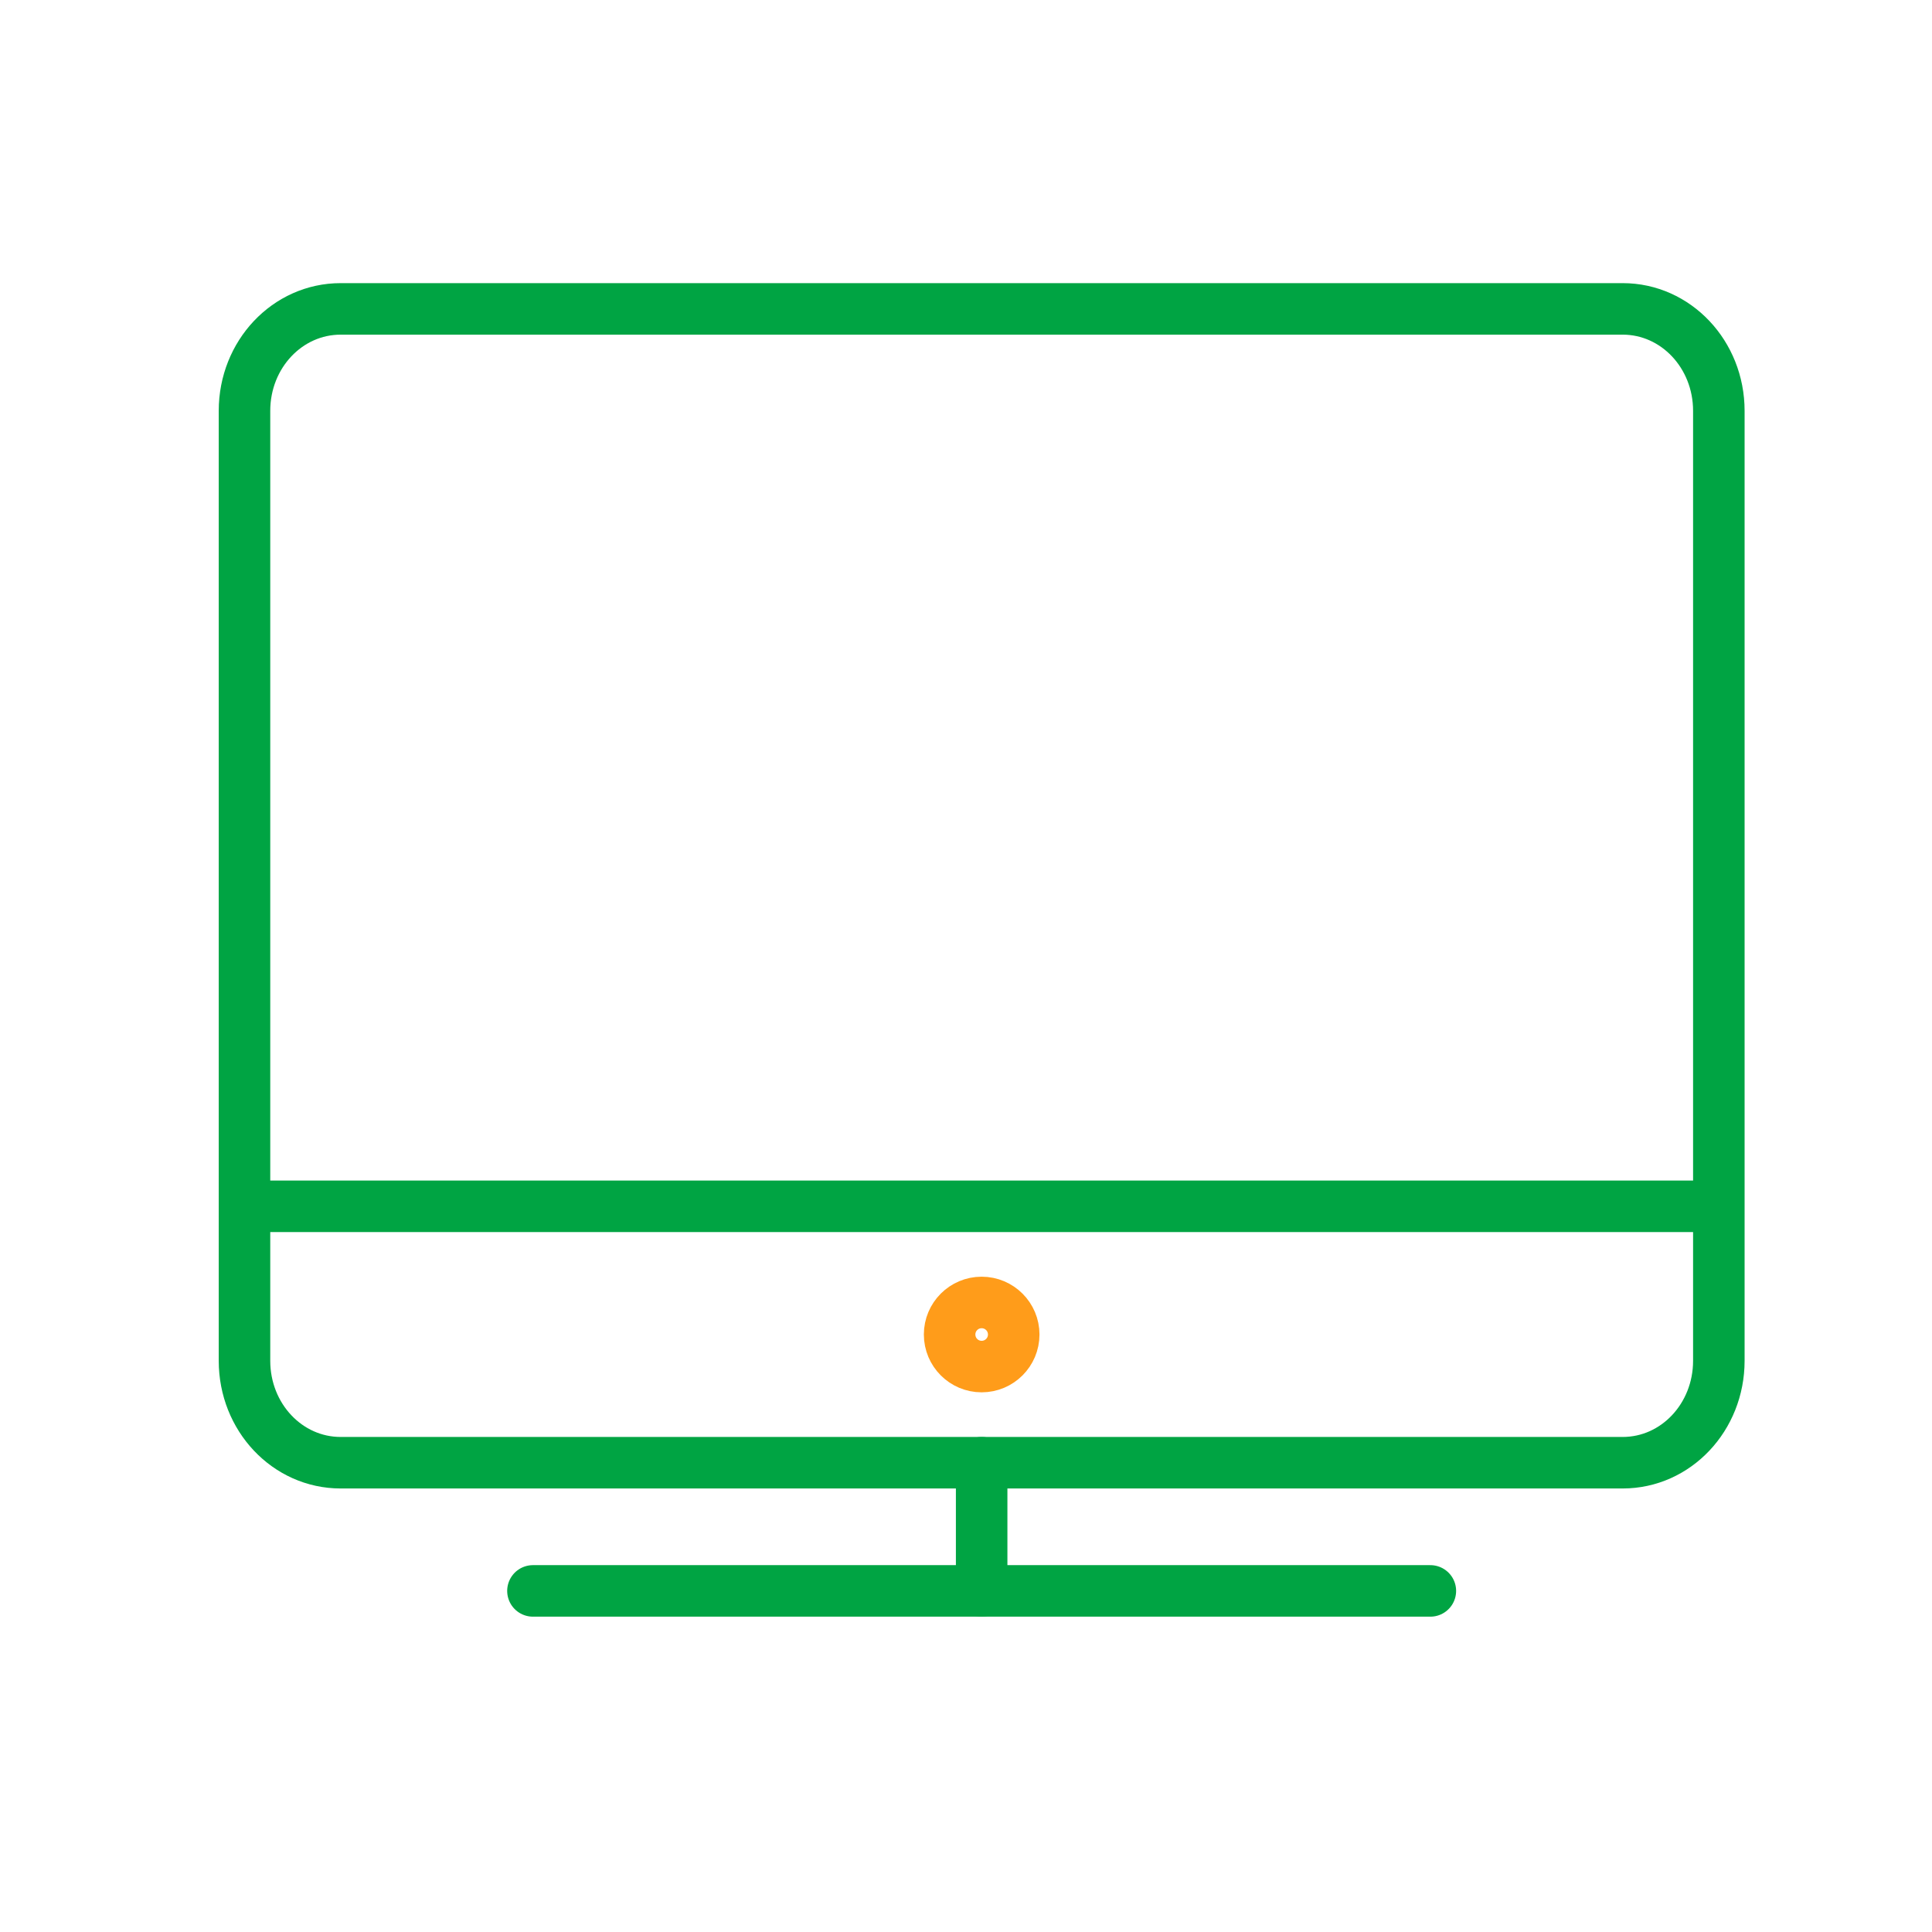 <svg width="60" height="60" viewBox="0 0 60 60" fill="none" xmlns="http://www.w3.org/2000/svg">
<g clip-path="url(#clip0_2577_6)">
<path d="M53.38 42.261C53.38 44.013 52.046 45.426 50.394 45.426H10.579C8.926 45.426 7.593 44.013 7.593 42.261V12.758C7.593 11.006 8.926 9.593 10.579 9.593H50.394C52.046 9.593 53.38 11.006 53.38 12.758V42.261Z" stroke="#00A443" stroke-width="1.6" stroke-linecap="round" stroke-line="round"/>
<path d="M16.551 49.407H44.421" stroke="#00A443" stroke-width="1.6" stroke-linecap="round" stroke-line="round"/>
<path d="M30.486 45.426V49.407" stroke="#00A443" stroke-width="1.6" stroke-linecap="round" stroke-line="round"/>
<path d="M30.486 42.44C31.036 42.44 31.482 41.994 31.482 41.444C31.482 40.895 31.036 40.449 30.486 40.449C29.936 40.449 29.491 40.895 29.491 41.444C29.491 41.994 29.936 42.44 30.486 42.44Z" stroke="#FF9C1A" stroke-width="1.6" stroke-line="round"/>
<path d="M7.593 37.463H53.38" stroke="#00A443" stroke-width="1.6" stroke-line="round"/>
</g>
<defs>
<clipPath id="clip0_2577_6">
<rect width="48.972" height="43" fill="white" transform="translate(6 8)"/>
</clipPath>
</defs>
</svg>
